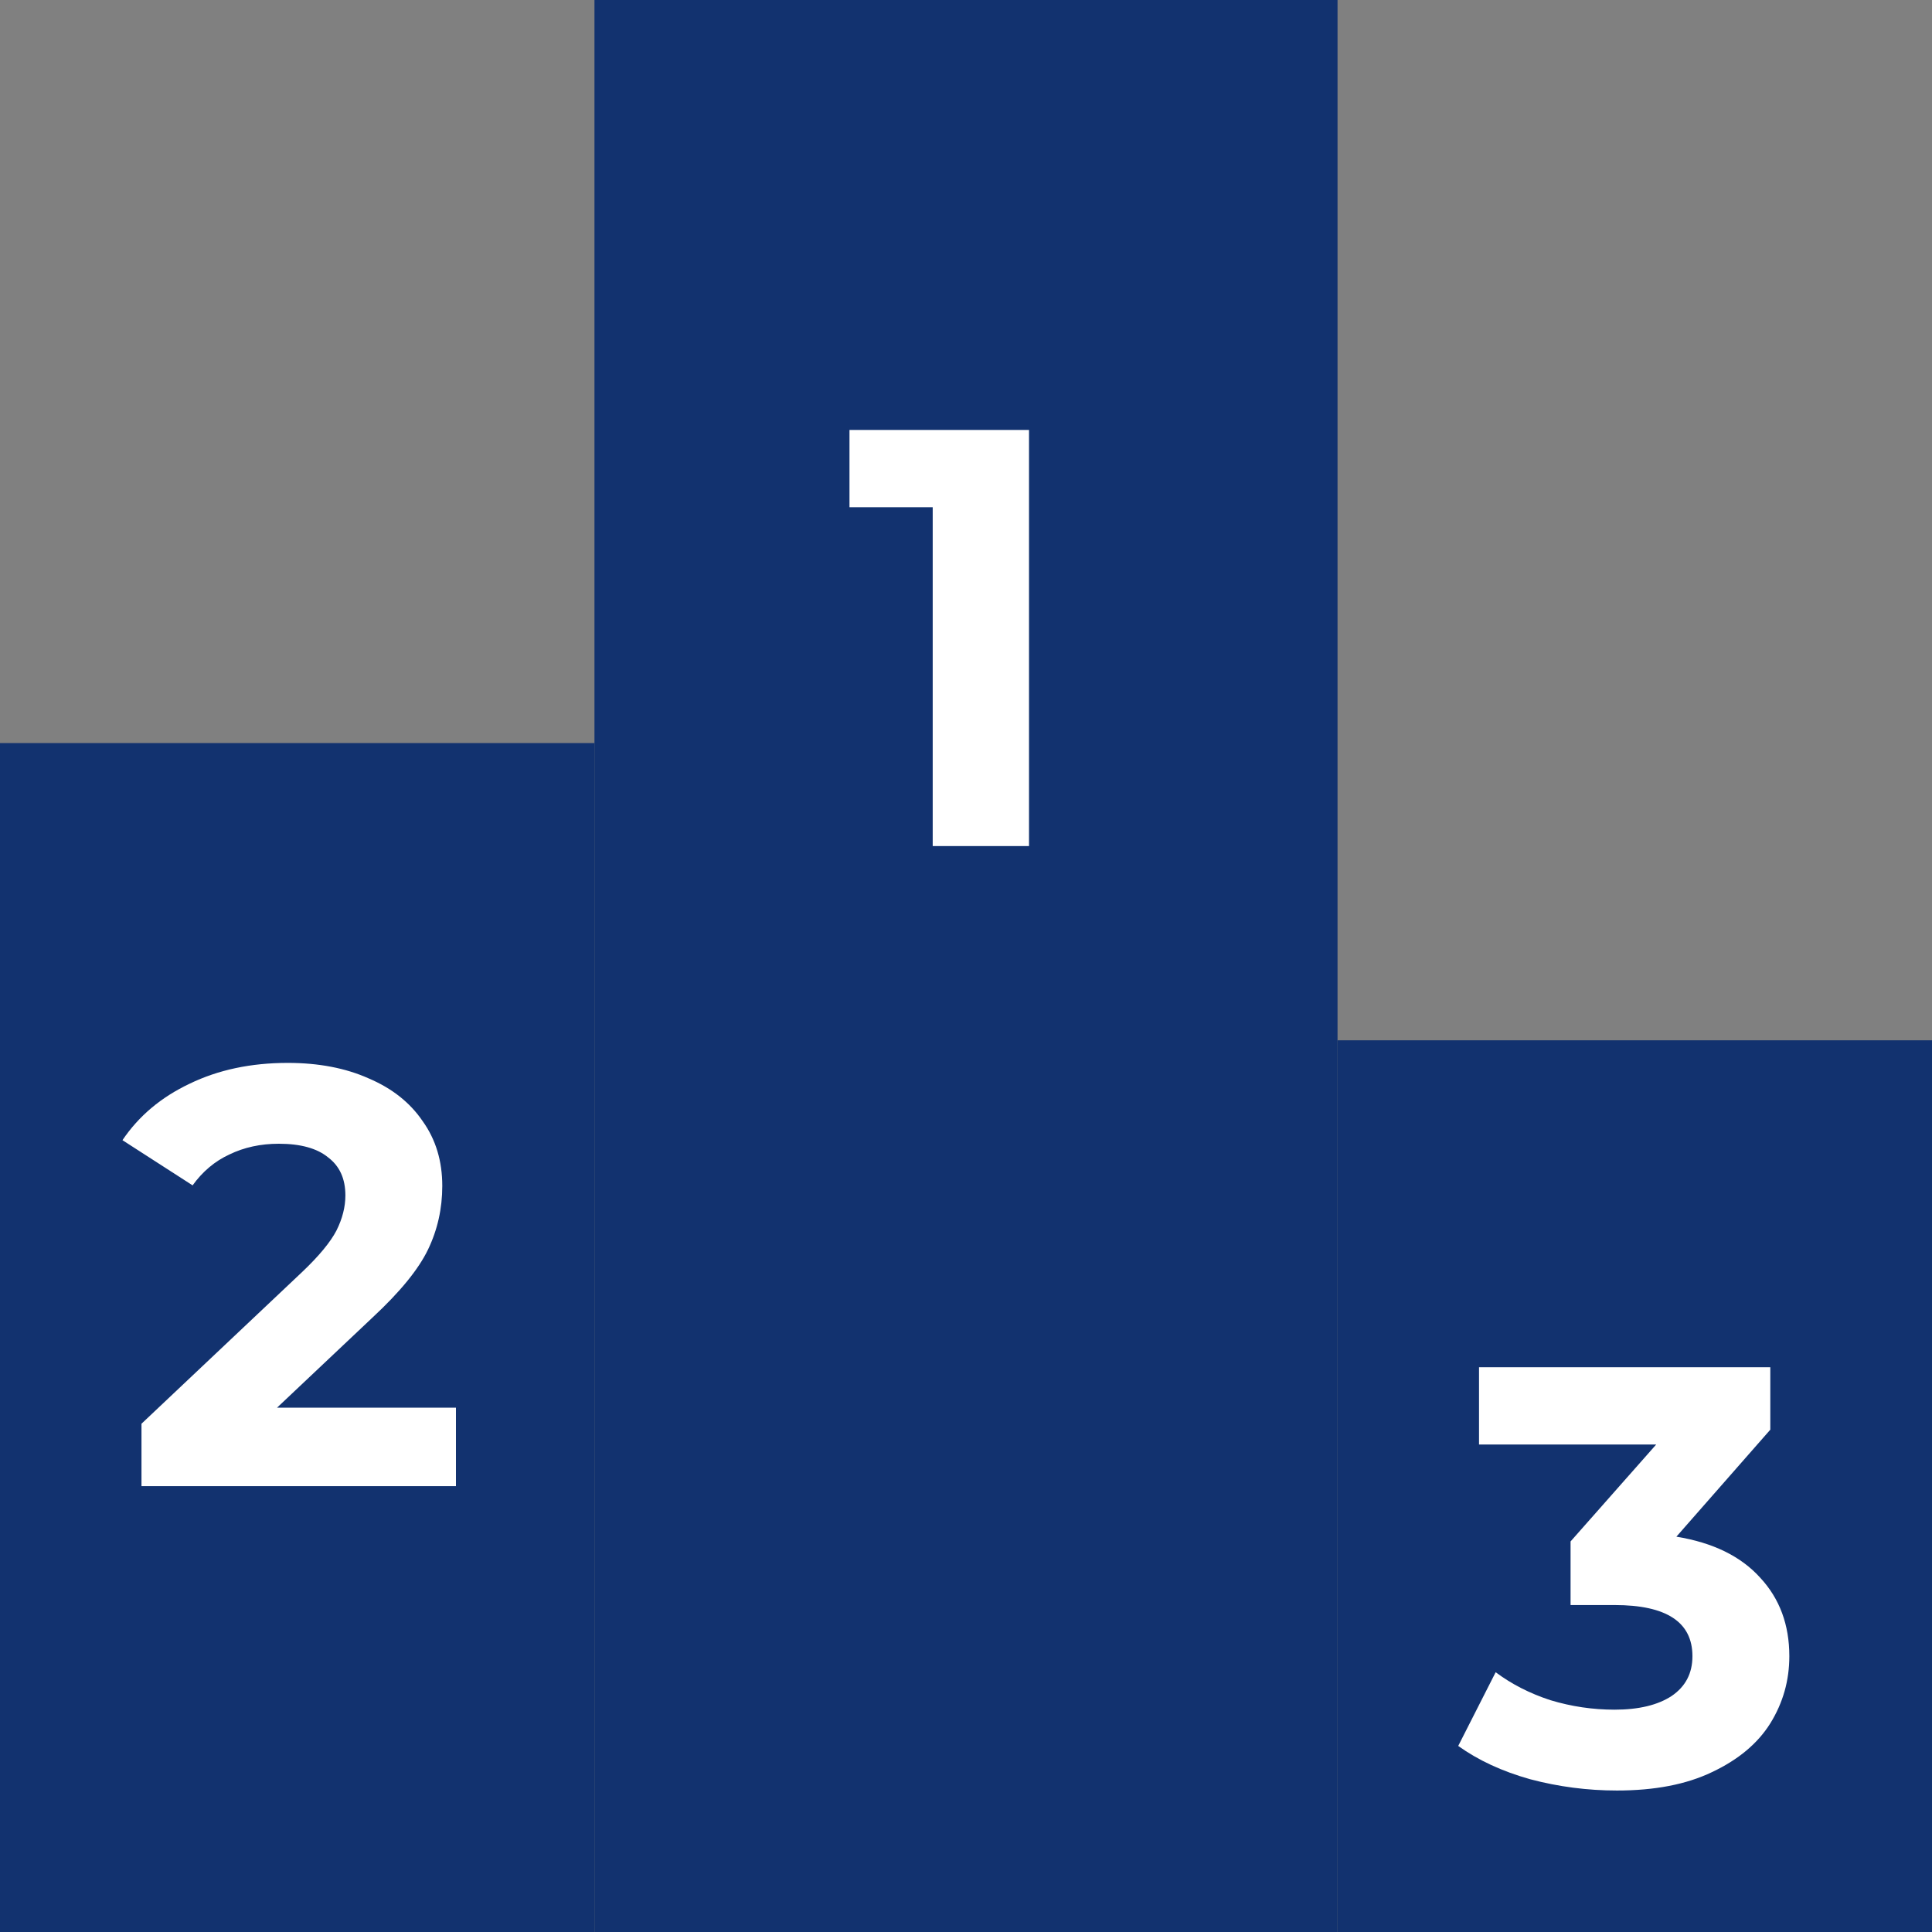 <svg width="13" height="13" viewBox="0 0 13 13" fill="none" xmlns="http://www.w3.org/2000/svg">
<rect x="0" y="0" width="13" height="13" fill="#808080" stroke="none"/>
<rect y="5" width="4" height="8" fill="#12326F"/>
<rect x="4" width="5" height="13" fill="#12326F"/>
<rect x="9" y="7" width="4" height="6" fill="#12326F"/>
<path d="M6.924 2.893V5.693H6.276V3.413H5.716V2.893H6.924Z" fill="white"/>
<path d="M3.068 9.472V10H0.952V9.58L2.032 8.56C2.147 8.451 2.224 8.357 2.264 8.28C2.304 8.2 2.324 8.121 2.324 8.044C2.324 7.932 2.286 7.847 2.208 7.788C2.134 7.727 2.023 7.696 1.876 7.696C1.754 7.696 1.643 7.72 1.544 7.768C1.446 7.813 1.363 7.883 1.296 7.976L0.824 7.672C0.934 7.509 1.084 7.383 1.276 7.292C1.468 7.199 1.688 7.152 1.936 7.152C2.144 7.152 2.326 7.187 2.48 7.256C2.638 7.323 2.759 7.419 2.844 7.544C2.932 7.667 2.976 7.812 2.976 7.98C2.976 8.132 2.944 8.275 2.88 8.408C2.816 8.541 2.692 8.693 2.508 8.864L1.864 9.472H3.068Z" fill="white"/>
<path d="M11.28 10.34C11.526 10.38 11.714 10.472 11.844 10.616C11.975 10.757 12.04 10.933 12.04 11.144C12.04 11.307 11.998 11.457 11.912 11.596C11.827 11.732 11.696 11.841 11.52 11.924C11.347 12.007 11.134 12.048 10.88 12.048C10.683 12.048 10.488 12.023 10.296 11.972C10.107 11.919 9.946 11.844 9.812 11.748L10.064 11.252C10.171 11.332 10.294 11.395 10.432 11.44C10.574 11.483 10.718 11.504 10.864 11.504C11.027 11.504 11.155 11.473 11.248 11.412C11.342 11.348 11.388 11.259 11.388 11.144C11.388 10.915 11.214 10.8 10.864 10.8H10.568V10.372L11.144 9.72H9.952V9.2H11.912V9.62L11.28 10.34Z" fill="white"/>
</svg>
